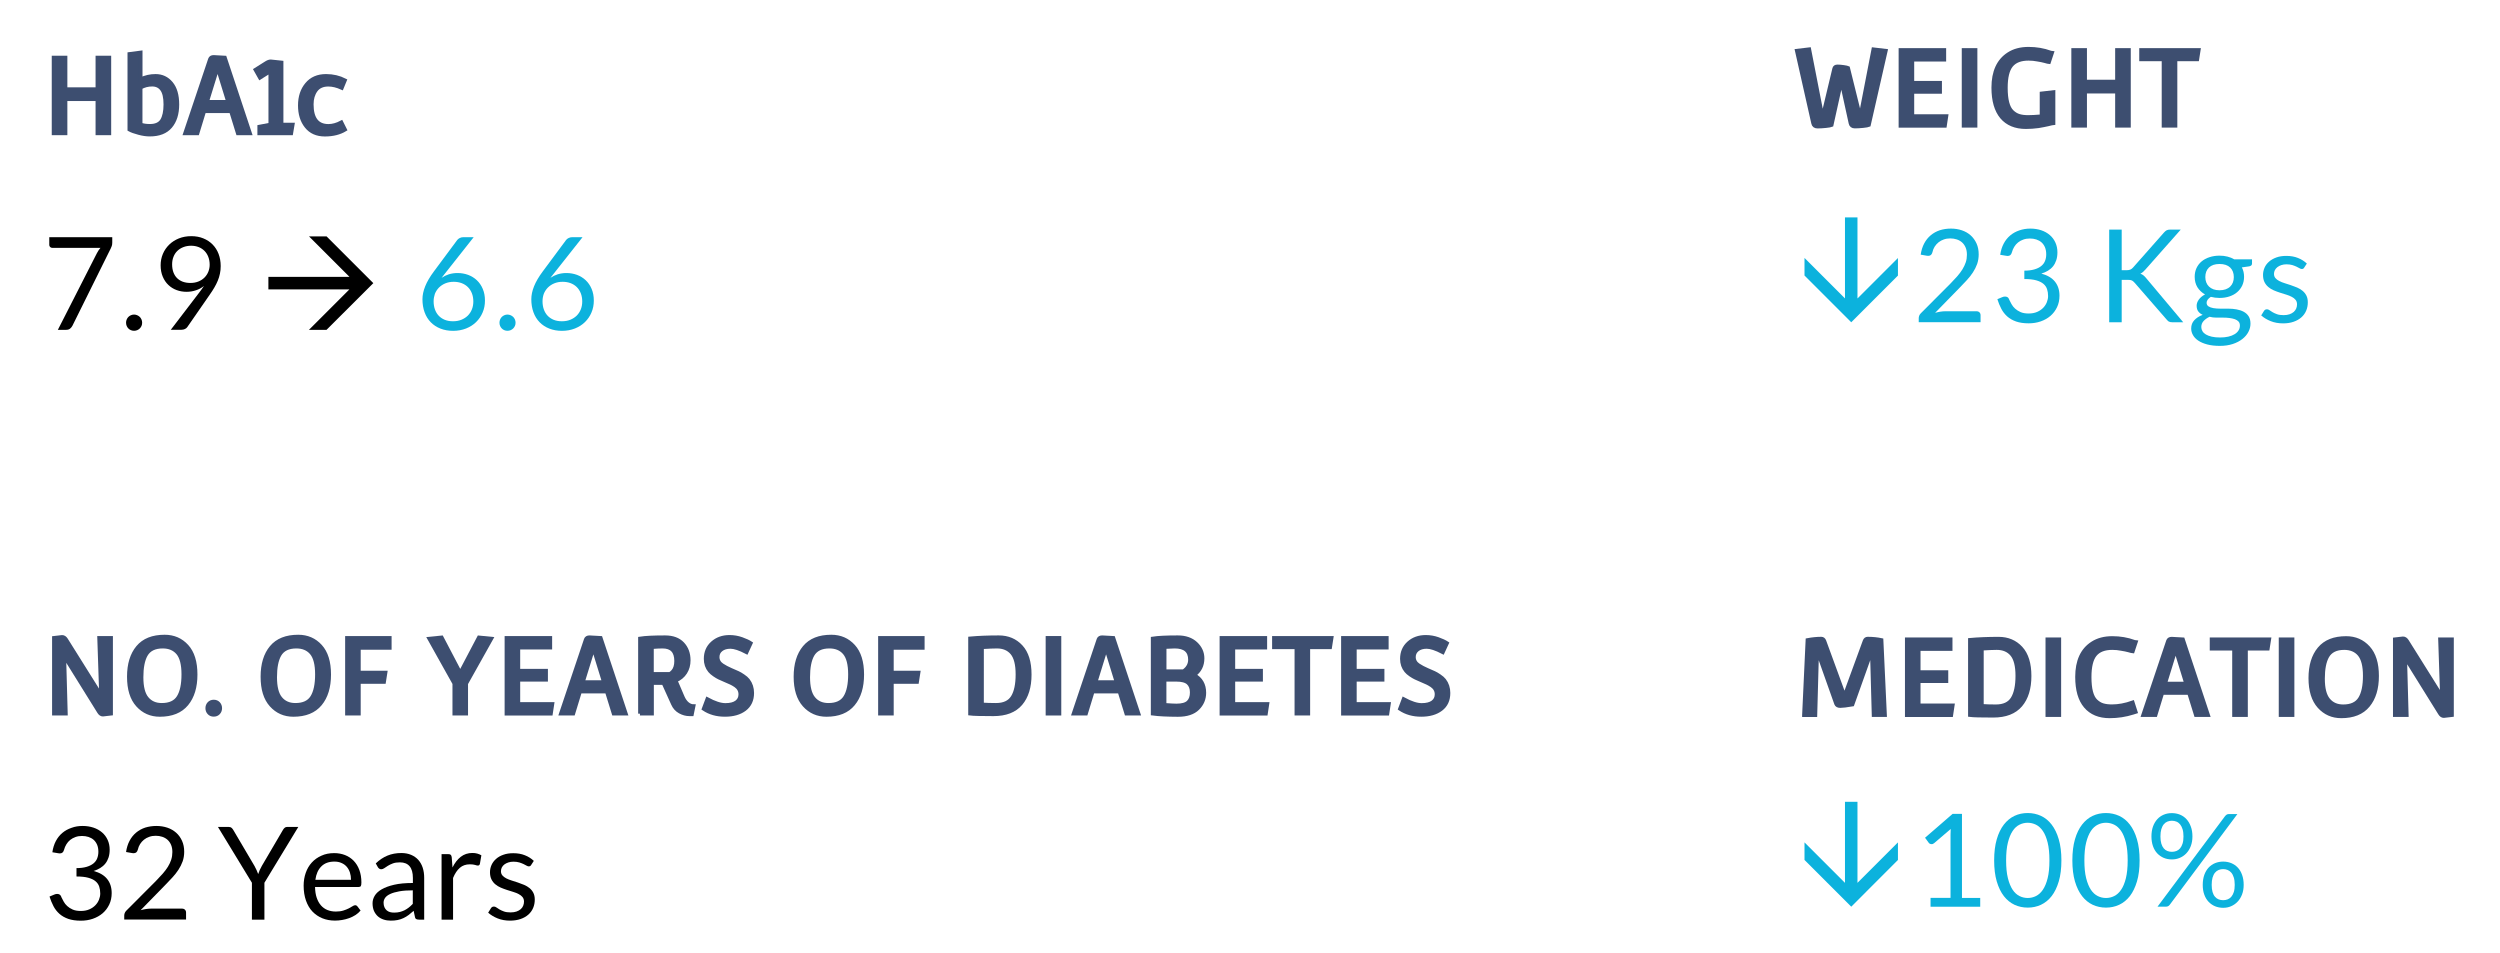<?xml version="1.0" encoding="utf-8"?>
<!-- Generator: Adobe Illustrator 26.2.1, SVG Export Plug-In . SVG Version: 6.00 Build 0)  -->
<svg version="1.1" id="Layer_1" xmlns="http://www.w3.org/2000/svg" xmlns:xlink="http://www.w3.org/1999/xlink" x="0px" y="0px"
	 viewBox="0 0 522 199" style="enable-background:new 0 0 522 199;" xml:space="preserve">
<style type="text/css">
	.st0{fill:#0CB2DD;}
	.st1{fill:#3D4E70;stroke:#3D4E70;stroke-width:0.75;stroke-miterlimit:10;}
</style>
<g>
	<path class="st1" d="M11.18,27.85V12.01h2.51v6.6h6.64v-6.6h2.51v15.84h-2.51v-7.13h-6.64v7.13H11.18z"/>
	<path class="st1" d="M27,27.06v-15.8l2.38-0.31v5.59c0.97-0.47,2-0.7,3.1-0.7c1.32,0,2.41,0.51,3.27,1.54
		c0.86,1.03,1.29,2.51,1.29,4.44s-0.48,3.47-1.44,4.6c-0.96,1.13-2.4,1.69-4.32,1.69c-0.72,0-1.49-0.11-2.32-0.34
		C28.11,27.55,27.46,27.31,27,27.06z M34.52,21.81c0-1.46-0.24-2.51-0.72-3.16s-1.15-0.97-2.03-0.97s-1.68,0.21-2.4,0.62v7.68
		c0.5,0.19,1.14,0.29,1.94,0.29c1.2,0,2.04-0.38,2.51-1.13C34.28,24.38,34.52,23.27,34.52,21.81z"/>
	<path class="st1" d="M38.63,27.85l5.21-15.51c0.12-0.31,0.37-0.46,0.77-0.46c0.16,0,0.95,0.04,2.35,0.13l5.26,15.84h-2.57
		l-1.43-4.62h-5.57l-1.41,4.62H38.63z M43.25,21.25h4.36l-2.2-7.13v0.13L43.25,21.25z"/>
	<path class="st1" d="M54.12,27.85v-1.41L56.43,26V14.89l-2.16,1.36l-0.95-1.69l2.16-1.36c0.4-0.26,0.74-0.4,1.03-0.4l2.29,0.24V26
		h2.33l-0.31,1.85H54.12z"/>
	<path class="st1" d="M67.84,28.12c-1.68,0-2.97-0.57-3.88-1.72c-0.91-1.14-1.36-2.61-1.36-4.39c0-1.78,0.48-3.26,1.45-4.42
		c0.97-1.17,2.31-1.75,4.03-1.75c1.44,0,2.76,0.31,3.96,0.92l-0.66,1.61c-1-0.45-1.94-0.68-2.82-0.68c-1.17,0-2.04,0.39-2.61,1.17
		c-0.56,0.78-0.85,1.75-0.85,2.93c0,2.99,1.16,4.49,3.48,4.49c0.87,0,1.77-0.25,2.71-0.75l0.77,1.54
		C70.92,27.76,69.52,28.12,67.84,28.12z"/>
	<path d="M23.44,49.52v1.08c0,0.31-0.03,0.56-0.1,0.76c-0.07,0.2-0.14,0.36-0.21,0.5l-8.01,16.16c-0.12,0.23-0.28,0.43-0.49,0.6
		s-0.49,0.25-0.84,0.25h-1.71l8.13-15.96c0.12-0.22,0.24-0.43,0.36-0.62s0.26-0.37,0.41-0.54h-10.1c-0.15,0-0.29-0.06-0.41-0.18
		c-0.12-0.12-0.18-0.26-0.18-0.41v-1.63H23.44z"/>
	<path d="M26.32,67.38c0-0.23,0.04-0.45,0.13-0.66c0.09-0.21,0.2-0.39,0.35-0.54c0.15-0.15,0.33-0.27,0.53-0.36
		c0.21-0.09,0.43-0.14,0.66-0.14s0.45,0.05,0.66,0.14s0.39,0.21,0.54,0.36c0.15,0.15,0.27,0.33,0.36,0.54
		c0.09,0.21,0.13,0.43,0.13,0.66c0,0.24-0.04,0.47-0.13,0.67c-0.09,0.2-0.21,0.38-0.36,0.53c-0.15,0.15-0.33,0.27-0.54,0.36
		s-0.43,0.13-0.66,0.13s-0.45-0.04-0.66-0.13c-0.21-0.09-0.38-0.2-0.53-0.36c-0.15-0.15-0.27-0.33-0.35-0.53
		C26.37,67.85,26.32,67.62,26.32,67.38z"/>
	<path d="M38.95,60.93c-0.73,0-1.42-0.12-2.07-0.36c-0.65-0.24-1.23-0.6-1.72-1.07c-0.5-0.47-0.89-1.05-1.18-1.74
		s-0.44-1.48-0.44-2.37c0-0.85,0.16-1.64,0.47-2.38c0.31-0.74,0.76-1.38,1.32-1.93s1.24-0.98,2.02-1.3
		c0.78-0.31,1.64-0.47,2.58-0.47c0.93,0,1.77,0.15,2.52,0.46c0.76,0.31,1.4,0.73,1.94,1.28c0.54,0.55,0.96,1.21,1.25,1.97
		c0.29,0.77,0.44,1.61,0.44,2.54c0,0.56-0.05,1.09-0.16,1.59c-0.1,0.5-0.25,0.99-0.45,1.46c-0.2,0.48-0.43,0.95-0.71,1.42
		c-0.27,0.47-0.59,0.96-0.94,1.46l-4.71,6.8c-0.12,0.17-0.28,0.31-0.5,0.41c-0.22,0.1-0.46,0.16-0.74,0.16h-2.21l5.89-7.71
		c0.2-0.26,0.38-0.51,0.55-0.74c0.17-0.23,0.33-0.47,0.49-0.7c-0.5,0.4-1.05,0.7-1.67,0.9C40.3,60.82,39.64,60.93,38.95,60.93z
		 M43.78,55.27c0-0.6-0.1-1.15-0.29-1.64c-0.19-0.49-0.46-0.91-0.8-1.25c-0.34-0.34-0.75-0.61-1.22-0.79
		c-0.47-0.18-0.99-0.28-1.56-0.28c-0.59,0-1.14,0.1-1.63,0.29c-0.49,0.19-0.91,0.46-1.26,0.8c-0.35,0.34-0.61,0.75-0.8,1.23
		s-0.28,1-0.28,1.57c0,0.61,0.09,1.16,0.26,1.64c0.18,0.48,0.43,0.89,0.76,1.22c0.33,0.33,0.73,0.58,1.2,0.76
		c0.47,0.17,1,0.26,1.59,0.26c0.65,0,1.22-0.11,1.72-0.32c0.5-0.21,0.92-0.49,1.26-0.84c0.34-0.35,0.6-0.76,0.78-1.21
		C43.69,56.24,43.78,55.77,43.78,55.27z"/>
	<path d="M68.18,68.87h-3.67l8.45-8.45H56.04v-2.61h16.93l-8.45-8.45h3.67l9.76,9.76L68.18,68.87z"/>
	<path class="st0" d="M95.54,57.01c0.77,0,1.51,0.13,2.2,0.38c0.69,0.26,1.3,0.63,1.82,1.12s0.94,1.09,1.24,1.81
		c0.31,0.72,0.46,1.53,0.46,2.45c0,0.89-0.16,1.72-0.49,2.48c-0.32,0.77-0.78,1.43-1.36,2s-1.28,1.01-2.1,1.34
		c-0.82,0.32-1.72,0.49-2.7,0.49c-0.97,0-1.85-0.16-2.64-0.47c-0.79-0.31-1.46-0.75-2.02-1.32c-0.56-0.57-0.99-1.26-1.29-2.08
		c-0.3-0.81-0.45-1.73-0.45-2.73c0-0.85,0.19-1.75,0.57-2.7s0.98-1.98,1.8-3.08l4.9-6.6c0.13-0.16,0.3-0.3,0.53-0.41
		c0.22-0.11,0.48-0.17,0.77-0.17h2.13l-6.71,8.49c0.46-0.31,0.97-0.56,1.53-0.74C94.29,57.1,94.89,57.01,95.54,57.01z M90.54,62.9
		c0,0.62,0.09,1.19,0.27,1.7c0.18,0.51,0.44,0.95,0.79,1.32c0.35,0.37,0.77,0.65,1.27,0.86c0.5,0.2,1.07,0.3,1.71,0.3
		c0.65,0,1.23-0.1,1.75-0.31s0.97-0.5,1.34-0.86c0.37-0.37,0.66-0.81,0.86-1.31c0.2-0.5,0.3-1.05,0.3-1.65c0-0.63-0.1-1.2-0.3-1.71
		c-0.2-0.51-0.48-0.94-0.84-1.3c-0.36-0.35-0.79-0.63-1.3-0.82s-1.06-0.28-1.66-0.28c-0.65,0-1.23,0.11-1.76,0.33
		c-0.52,0.22-0.96,0.52-1.33,0.89c-0.36,0.37-0.64,0.81-0.84,1.3C90.64,61.86,90.54,62.37,90.54,62.9z"/>
	<path class="st0" d="M104.29,67.38c0-0.23,0.04-0.45,0.13-0.66c0.09-0.21,0.2-0.39,0.35-0.54c0.15-0.15,0.33-0.27,0.53-0.36
		c0.21-0.09,0.43-0.14,0.66-0.14s0.45,0.05,0.66,0.14s0.39,0.21,0.54,0.36c0.15,0.15,0.27,0.33,0.36,0.54
		c0.09,0.21,0.13,0.43,0.13,0.66c0,0.24-0.04,0.47-0.13,0.67c-0.09,0.2-0.21,0.38-0.36,0.53c-0.15,0.15-0.33,0.27-0.54,0.36
		s-0.43,0.13-0.66,0.13s-0.45-0.04-0.66-0.13c-0.21-0.09-0.38-0.2-0.53-0.36c-0.15-0.15-0.27-0.33-0.35-0.53
		C104.33,67.85,104.29,67.62,104.29,67.38z"/>
	<path class="st0" d="M118.27,57.01c0.77,0,1.51,0.13,2.2,0.38c0.69,0.26,1.3,0.63,1.82,1.12s0.94,1.09,1.24,1.81
		c0.31,0.72,0.46,1.53,0.46,2.45c0,0.89-0.16,1.72-0.49,2.48c-0.32,0.77-0.78,1.43-1.36,2s-1.28,1.01-2.1,1.34
		c-0.82,0.32-1.72,0.49-2.7,0.49c-0.97,0-1.85-0.16-2.64-0.47c-0.79-0.31-1.46-0.75-2.02-1.32c-0.56-0.57-0.99-1.26-1.29-2.08
		c-0.3-0.81-0.45-1.73-0.45-2.73c0-0.85,0.19-1.75,0.57-2.7s0.98-1.98,1.8-3.08l4.9-6.6c0.13-0.16,0.3-0.3,0.53-0.41
		c0.22-0.11,0.48-0.17,0.77-0.17h2.13l-6.71,8.49c0.46-0.31,0.97-0.56,1.53-0.74C117.02,57.1,117.62,57.01,118.27,57.01z
		 M113.28,62.9c0,0.62,0.09,1.19,0.27,1.7c0.18,0.51,0.44,0.95,0.79,1.32c0.35,0.37,0.77,0.65,1.27,0.86c0.5,0.2,1.07,0.3,1.71,0.3
		c0.65,0,1.23-0.1,1.75-0.31s0.97-0.5,1.34-0.86c0.37-0.37,0.66-0.81,0.86-1.31c0.2-0.5,0.3-1.05,0.3-1.65c0-0.63-0.1-1.2-0.3-1.71
		c-0.2-0.51-0.48-0.94-0.84-1.3c-0.36-0.35-0.79-0.63-1.3-0.82s-1.06-0.28-1.66-0.28c-0.65,0-1.23,0.11-1.76,0.33
		c-0.52,0.22-0.96,0.52-1.33,0.89c-0.36,0.37-0.64,0.81-0.84,1.3C113.37,61.86,113.28,62.37,113.28,62.9z"/>
	<path class="st1" d="M378.57,25.72l-3.41-15.14l2.62-0.31l2.77,14.19l2.42-10.12c0.07-0.32,0.3-0.48,0.69-0.48s0.83,0.04,1.31,0.11
		c0.48,0.07,0.79,0.14,0.92,0.2l2.53,10.21l2.73-14.1l2.62,0.31l-3.54,15.53c-0.16,0.07-0.57,0.14-1.21,0.21
		c-0.65,0.07-1.22,0.1-1.73,0.1s-0.81-0.23-0.91-0.7l-1.91-8.73l-2.02,9.13c-0.16,0.07-0.57,0.14-1.22,0.21
		c-0.65,0.07-1.24,0.1-1.75,0.1S378.66,26.19,378.57,25.72z"/>
	<path class="st1" d="M396.81,26.27V10.43h9.17v2.05h-6.67v4.8h5.79v1.91h-5.79v5.04h7.11l-0.31,2.05H396.81z"/>
	<path class="st1" d="M409.99,26.27V10.43h2.51v15.84H409.99z"/>
	<path class="st1" d="M416.19,18.29c0-3.31,1.07-5.65,3.21-7.02c1.13-0.73,2.51-1.1,4.16-1.1c1.63,0,3.16,0.26,4.6,0.79
		c0.19,0.07,0.29,0.11,0.31,0.11l-0.64,1.94c-0.01,0-0.11-0.03-0.3-0.08c-0.18-0.05-0.37-0.1-0.55-0.15
		c-0.18-0.05-0.42-0.11-0.71-0.17c-0.29-0.06-0.57-0.11-0.84-0.15c-0.59-0.12-1.21-0.18-1.87-0.18c-1.64,0-2.84,0.46-3.6,1.39
		c-0.75,0.92-1.13,2.48-1.13,4.66c0,2.48,0.43,4.14,1.3,4.97c0.44,0.43,0.92,0.72,1.45,0.88c0.53,0.16,1.15,0.24,1.87,0.24
		s1.66-0.05,2.82-0.15V19.5l2.51-0.29v6.49c-0.01,0-0.15,0.03-0.42,0.1c-0.26,0.07-0.51,0.12-0.73,0.18
		c-0.22,0.05-0.52,0.11-0.91,0.19s-0.76,0.14-1.11,0.2c-0.88,0.12-1.75,0.18-2.6,0.18c-2.19,0-3.87-0.7-5.05-2.09
		C416.78,23.05,416.19,21,416.19,18.29z"/>
	<path class="st1" d="M432.87,26.27V10.43h2.51v6.6h6.64v-6.6h2.51v15.84h-2.51v-7.13h-6.64v7.13H432.87z"/>
	<path class="st1" d="M451.74,26.27V12.41h-4.69v-1.98h12.06l-0.31,1.98h-4.55v13.86H451.74z"/>
	<path class="st0" d="M386.54,67.29l-9.76-9.76v-3.67l8.45,8.45V45.39h2.61v16.93l8.45-8.45v3.67L386.54,67.29z"/>
	<path class="st0" d="M407.35,47.73c0.82,0,1.58,0.12,2.29,0.36c0.71,0.24,1.33,0.6,1.84,1.06s0.92,1.03,1.22,1.69
		s0.45,1.42,0.45,2.27c0,0.72-0.11,1.39-0.32,2c-0.22,0.61-0.51,1.2-0.88,1.76s-0.79,1.11-1.28,1.63s-0.99,1.06-1.53,1.61
		l-5.09,5.21c0.36-0.1,0.72-0.18,1.09-0.24c0.37-0.06,0.72-0.09,1.07-0.09h6.48c0.26,0,0.47,0.08,0.62,0.23
		c0.15,0.15,0.23,0.35,0.23,0.59v1.46h-12.91v-0.82c0-0.17,0.03-0.35,0.1-0.53c0.07-0.18,0.18-0.35,0.33-0.5l6.2-6.22
		c0.51-0.52,0.98-1.02,1.4-1.5s0.79-0.97,1.09-1.45c0.3-0.49,0.53-0.98,0.7-1.48s0.24-1.03,0.24-1.6s-0.09-1.06-0.27-1.49
		s-0.43-0.78-0.74-1.06c-0.32-0.28-0.68-0.49-1.11-0.63s-0.88-0.21-1.36-0.21s-0.94,0.07-1.35,0.22c-0.41,0.14-0.78,0.34-1.1,0.6
		s-0.59,0.56-0.81,0.91c-0.22,0.35-0.38,0.74-0.46,1.16c-0.07,0.26-0.18,0.45-0.32,0.57c-0.14,0.12-0.33,0.18-0.57,0.18
		c-0.04,0-0.09,0-0.14-0.01s-0.11-0.01-0.17-0.02l-1.25-0.22c0.13-0.88,0.37-1.66,0.73-2.34s0.82-1.25,1.37-1.71s1.19-0.81,1.9-1.05
		C405.75,47.85,406.52,47.73,407.35,47.73z"/>
	<path class="st0" d="M423.94,47.73c0.82,0,1.58,0.12,2.27,0.35c0.69,0.23,1.29,0.57,1.79,1s0.89,0.95,1.17,1.57
		c0.28,0.61,0.42,1.29,0.42,2.04c0,0.61-0.08,1.16-0.24,1.64c-0.16,0.48-0.38,0.9-0.67,1.27c-0.29,0.36-0.65,0.67-1.06,0.92
		s-0.88,0.45-1.39,0.61c1.26,0.33,2.21,0.89,2.84,1.67c0.63,0.78,0.95,1.76,0.95,2.94c0,0.89-0.17,1.69-0.51,2.4
		c-0.34,0.71-0.8,1.32-1.38,1.82s-1.27,0.88-2.04,1.15c-0.78,0.27-1.61,0.4-2.5,0.4c-1.03,0-1.9-0.13-2.63-0.38
		c-0.73-0.26-1.35-0.61-1.85-1.06c-0.5-0.45-0.92-0.98-1.24-1.6c-0.32-0.62-0.6-1.28-0.82-2l1.03-0.43
		c0.19-0.08,0.38-0.12,0.57-0.12c0.18,0,0.34,0.04,0.48,0.11c0.14,0.08,0.25,0.2,0.32,0.36c0.02,0.04,0.04,0.07,0.05,0.11
		s0.04,0.08,0.05,0.13c0.13,0.26,0.28,0.56,0.46,0.88c0.18,0.33,0.42,0.64,0.73,0.92s0.69,0.53,1.14,0.73
		c0.45,0.2,1.02,0.3,1.69,0.3s1.27-0.11,1.78-0.33c0.51-0.22,0.93-0.51,1.27-0.86c0.34-0.35,0.59-0.74,0.76-1.17
		c0.17-0.43,0.26-0.86,0.26-1.28c0-0.52-0.07-1-0.21-1.43s-0.39-0.81-0.76-1.12c-0.37-0.31-0.87-0.56-1.51-0.74
		s-1.47-0.27-2.48-0.27v-1.75c0.82,0,1.52-0.09,2.1-0.26c0.58-0.17,1.06-0.4,1.42-0.7c0.37-0.3,0.64-0.65,0.8-1.07
		c0.17-0.41,0.25-0.87,0.25-1.38c0-0.56-0.09-1.04-0.26-1.46c-0.17-0.41-0.42-0.76-0.72-1.03c-0.31-0.27-0.67-0.47-1.09-0.61
		c-0.42-0.14-0.87-0.2-1.36-0.2c-0.49,0-0.94,0.07-1.35,0.22c-0.41,0.14-0.78,0.34-1.1,0.6c-0.32,0.26-0.59,0.56-0.8,0.92
		c-0.22,0.35-0.38,0.74-0.49,1.15c-0.07,0.26-0.18,0.45-0.32,0.57c-0.14,0.12-0.33,0.18-0.55,0.18c-0.04,0-0.09,0-0.14-0.01
		c-0.05,0-0.11-0.01-0.17-0.02l-1.26-0.21c0.13-0.88,0.37-1.66,0.73-2.34c0.36-0.68,0.82-1.25,1.37-1.71s1.19-0.81,1.9-1.05
		S423.11,47.73,423.94,47.73z"/>
	<path class="st0" d="M443.02,56.42H444c0.34,0,0.61-0.04,0.82-0.13c0.2-0.09,0.39-0.23,0.57-0.44l6.44-7.29
		c0.2-0.22,0.39-0.38,0.57-0.48c0.18-0.09,0.42-0.14,0.71-0.14h2.23l-7.37,8.33c-0.19,0.21-0.37,0.38-0.53,0.53
		c-0.17,0.14-0.34,0.26-0.53,0.35c0.25,0.08,0.47,0.2,0.66,0.36c0.19,0.16,0.39,0.36,0.59,0.61l7.7,9.17h-2.27
		c-0.17,0-0.32-0.01-0.43-0.04c-0.12-0.03-0.22-0.06-0.3-0.11c-0.09-0.04-0.17-0.1-0.24-0.18c-0.07-0.07-0.14-0.15-0.22-0.23
		l-6.68-7.68c-0.1-0.11-0.19-0.2-0.28-0.28c-0.08-0.08-0.18-0.14-0.3-0.2s-0.24-0.09-0.39-0.11s-0.33-0.03-0.55-0.03h-1.19v8.86
		h-2.61V47.94h2.61V56.42z"/>
	<path class="st0" d="M463.43,53.38c0.59,0,1.15,0.06,1.67,0.2c0.52,0.13,0.99,0.32,1.41,0.57h3.71v0.89c0,0.3-0.19,0.49-0.57,0.57
		l-1.55,0.22c0.31,0.58,0.46,1.24,0.46,1.96c0,0.67-0.13,1.27-0.38,1.82c-0.26,0.54-0.61,1.01-1.07,1.4
		c-0.45,0.39-0.99,0.68-1.62,0.89c-0.62,0.21-1.31,0.31-2.06,0.31c-0.64,0-1.24-0.08-1.81-0.23c-0.29,0.19-0.51,0.39-0.66,0.6
		s-0.22,0.42-0.22,0.63c0,0.33,0.13,0.59,0.39,0.76c0.26,0.17,0.61,0.3,1.04,0.37c0.43,0.07,0.92,0.11,1.47,0.11
		c0.55,0,1.11,0,1.68,0c0.57,0,1.13,0.05,1.68,0.15c0.55,0.1,1.04,0.26,1.47,0.49c0.43,0.23,0.78,0.54,1.04,0.94
		s0.39,0.92,0.39,1.56c0,0.59-0.15,1.17-0.44,1.72c-0.29,0.56-0.71,1.05-1.26,1.48c-0.55,0.43-1.22,0.78-2.01,1.04
		c-0.79,0.26-1.69,0.39-2.69,0.39s-1.87-0.1-2.63-0.3c-0.75-0.2-1.37-0.46-1.87-0.8c-0.5-0.33-0.87-0.72-1.11-1.16
		c-0.25-0.44-0.37-0.89-0.37-1.37c0-0.68,0.21-1.25,0.64-1.72c0.43-0.47,1.01-0.85,1.76-1.13c-0.39-0.18-0.7-0.42-0.92-0.72
		c-0.23-0.3-0.34-0.7-0.34-1.21c0-0.2,0.04-0.4,0.11-0.61s0.18-0.42,0.33-0.63c0.15-0.21,0.33-0.4,0.55-0.59
		c0.22-0.19,0.47-0.35,0.76-0.5c-0.67-0.38-1.2-0.88-1.59-1.5c-0.38-0.63-0.57-1.36-0.57-2.19c0-0.67,0.13-1.27,0.38-1.82
		c0.26-0.54,0.61-1.01,1.07-1.39c0.46-0.38,1.01-0.68,1.64-0.88C461.98,53.49,462.67,53.38,463.43,53.38z M467.69,67.98
		c0-0.35-0.09-0.63-0.28-0.84c-0.19-0.21-0.45-0.37-0.77-0.49c-0.32-0.11-0.7-0.2-1.12-0.25c-0.42-0.06-0.87-0.08-1.34-0.08
		c-0.47,0-0.94,0-1.43,0s-0.95-0.06-1.39-0.18c-0.51,0.24-0.93,0.54-1.25,0.89c-0.32,0.35-0.48,0.77-0.48,1.26
		c0,0.31,0.08,0.59,0.24,0.86c0.16,0.27,0.4,0.5,0.72,0.69s0.73,0.35,1.22,0.46c0.49,0.11,1.07,0.17,1.74,0.17
		c0.65,0,1.23-0.06,1.74-0.18c0.51-0.12,0.95-0.29,1.3-0.51c0.36-0.22,0.63-0.48,0.82-0.79C467.6,68.69,467.69,68.35,467.69,67.98z
		 M463.43,60.61c0.49,0,0.92-0.07,1.29-0.2c0.37-0.14,0.69-0.32,0.94-0.57c0.25-0.24,0.44-0.53,0.57-0.87s0.19-0.71,0.19-1.11
		c0-0.84-0.25-1.5-0.76-2c-0.51-0.49-1.25-0.74-2.22-0.74c-0.96,0-1.7,0.25-2.21,0.74c-0.51,0.5-0.76,1.16-0.76,2
		c0,0.4,0.07,0.78,0.2,1.11c0.13,0.34,0.32,0.63,0.57,0.87c0.25,0.24,0.56,0.43,0.93,0.57C462.53,60.54,462.95,60.61,463.43,60.61z"
		/>
	<path class="st0" d="M481.12,55.87c-0.11,0.2-0.27,0.3-0.5,0.3c-0.14,0-0.29-0.05-0.46-0.15s-0.38-0.21-0.63-0.33
		c-0.25-0.12-0.54-0.23-0.88-0.34c-0.34-0.1-0.75-0.16-1.21-0.16c-0.4,0-0.77,0.05-1.09,0.16c-0.32,0.1-0.6,0.25-0.83,0.43
		c-0.23,0.18-0.4,0.39-0.53,0.63c-0.12,0.24-0.18,0.5-0.18,0.78c0,0.35,0.1,0.64,0.3,0.88c0.2,0.23,0.47,0.44,0.8,0.61
		s0.71,0.32,1.13,0.45c0.42,0.13,0.86,0.27,1.3,0.42c0.45,0.15,0.88,0.31,1.3,0.49c0.42,0.18,0.8,0.41,1.13,0.68
		c0.33,0.27,0.6,0.6,0.8,0.99c0.2,0.39,0.3,0.86,0.3,1.41c0,0.63-0.11,1.21-0.34,1.75c-0.23,0.54-0.56,1-1,1.39
		c-0.44,0.39-0.98,0.7-1.62,0.92c-0.64,0.23-1.38,0.34-2.21,0.34c-0.95,0-1.82-0.16-2.59-0.47c-0.77-0.31-1.43-0.71-1.97-1.19
		l0.57-0.92c0.07-0.12,0.16-0.21,0.26-0.27c0.1-0.06,0.23-0.09,0.39-0.09s0.33,0.06,0.51,0.19c0.18,0.13,0.4,0.27,0.65,0.42
		c0.26,0.15,0.57,0.29,0.93,0.42c0.36,0.13,0.82,0.19,1.37,0.19c0.47,0,0.88-0.06,1.23-0.18s0.64-0.29,0.88-0.49
		c0.23-0.21,0.41-0.45,0.52-0.72c0.11-0.27,0.17-0.56,0.17-0.86c0-0.38-0.1-0.69-0.3-0.94c-0.2-0.25-0.47-0.46-0.8-0.63
		c-0.33-0.18-0.71-0.33-1.14-0.46c-0.43-0.13-0.86-0.27-1.31-0.41s-0.88-0.31-1.31-0.49s-0.81-0.42-1.14-0.7s-0.6-0.62-0.8-1.03
		c-0.2-0.41-0.3-0.91-0.3-1.49c0-0.52,0.11-1.02,0.32-1.51s0.53-0.9,0.95-1.27c0.41-0.36,0.92-0.65,1.53-0.87
		c0.6-0.22,1.29-0.32,2.07-0.32c0.9,0,1.71,0.14,2.42,0.43c0.72,0.28,1.33,0.67,1.86,1.17L481.12,55.87z"/>
	<path class="st1" d="M376.66,149.32l0.73-15.69c1-0.19,1.97-0.29,2.9-0.29c0.29,0,0.51,0.16,0.64,0.48l4.2,11.48l4.2-11.48
		c0.13-0.32,0.34-0.48,0.64-0.48c1.06,0,2.02,0.1,2.9,0.29l0.73,15.69h-2.4l-0.37-13.49l-4.03,11.29c-1.23,0.21-2.08,0.31-2.55,0.31
		c-0.47,0-0.76-0.16-0.88-0.48l-3.94-11.11l-0.37,13.49H376.66z"/>
	<path class="st1" d="M398.13,149.32v-15.84h9.17v2.05h-6.67v4.8h5.79v1.91h-5.79v5.04h7.11l-0.31,2.05H398.13z"/>
	<path class="st1" d="M411.31,149.32v-15.73c1.77-0.16,3.78-0.24,6.01-0.24c1.89,0,3.44,0.65,4.65,1.96s1.81,3.25,1.81,5.84
		s-0.62,4.62-1.87,6.09c-1.25,1.47-3.15,2.21-5.72,2.21S412,149.41,411.31,149.32z M413.82,147.38c0.88,0.06,1.85,0.09,2.9,0.09
		c1.66,0,2.82-0.54,3.49-1.62c0.67-1.08,1-2.66,1-4.74c0-2.08-0.38-3.57-1.13-4.46c-0.75-0.89-1.81-1.33-3.16-1.33
		c-0.6,0-1.64,0.04-3.1,0.13V147.38z"/>
	<path class="st1" d="M427.48,149.32v-15.84h2.51v15.84H427.48z"/>
	<path class="st1" d="M433.68,141.33c0-3.31,1.07-5.65,3.21-7.02c1.13-0.73,2.51-1.1,4.16-1.1c1.63,0,3.16,0.26,4.6,0.79
		c0.19,0.07,0.29,0.11,0.31,0.11l-0.64,1.94c-0.01,0-0.11-0.03-0.3-0.08c-0.18-0.05-0.37-0.1-0.55-0.15
		c-0.18-0.05-0.42-0.11-0.71-0.17c-0.29-0.06-0.57-0.11-0.84-0.15c-0.59-0.12-1.21-0.18-1.87-0.18c-1.64,0-2.84,0.46-3.6,1.39
		c-0.75,0.92-1.13,2.48-1.13,4.66c0,2.48,0.43,4.14,1.3,4.97c0.44,0.42,0.92,0.72,1.45,0.88s1.17,0.24,1.91,0.24
		c1.36,0,2.81-0.27,4.33-0.81l0.64,2l-0.57,0.18c-1.58,0.5-3.21,0.75-4.88,0.75c-2.19,0-3.87-0.7-5.05-2.09
		C434.27,146.1,433.68,144.05,433.68,141.33z"/>
	<path class="st1" d="M447.47,149.32l5.21-15.51c0.12-0.31,0.37-0.46,0.77-0.46c0.16,0,0.95,0.04,2.35,0.13l5.26,15.84h-2.57
		l-1.43-4.62h-5.57l-1.41,4.62H447.47z M452.09,142.72h4.36l-2.2-7.13v0.13L452.09,142.72z"/>
	<path class="st1" d="M466.46,149.32v-13.86h-4.69v-1.98h12.06l-0.31,1.98h-4.55v13.86H466.46z"/>
	<path class="st1" d="M476.18,149.32v-15.84h2.51v15.84H476.18z"/>
	<path class="st1" d="M488.86,149.58c-1.86,0-3.41-0.68-4.63-2.04c-1.22-1.36-1.84-3.34-1.84-5.94s0.62-4.65,1.87-6.15
		c1.25-1.5,3.12-2.24,5.61-2.24c1.88,0,3.42,0.67,4.64,2.01c1.22,1.34,1.83,3.31,1.83,5.92s-0.62,4.66-1.87,6.17
		C493.22,148.83,491.35,149.58,488.86,149.58z M489.27,147.47c1.66,0,2.82-0.54,3.49-1.62c0.67-1.08,1-2.66,1-4.74
		c0-2.08-0.38-3.57-1.13-4.46c-0.75-0.89-1.81-1.33-3.16-1.33c-1.69,0-2.86,0.58-3.52,1.74c-0.6,1.07-0.9,2.62-0.9,4.65
		s0.37,3.5,1.12,4.4C486.92,147.02,487.95,147.47,489.27,147.47z"/>
	<path class="st1" d="M511.98,149.32l-1.72,0.2c-0.31,0-0.58-0.18-0.81-0.55l-7.24-11.64l0.33,11.99h-2.51v-15.84l1.72-0.2
		c0.32,0,0.6,0.18,0.84,0.55l7.28,11.62l-0.4-11.97h2.51V149.32z"/>
	<path class="st0" d="M386.54,189.32l-9.76-9.76v-3.67l8.45,8.45v-16.93h2.61v16.93l8.45-8.45v3.67L386.54,189.32z"/>
	<path class="st0" d="M403.11,187.48h4.16v-13.19c0-0.4,0.01-0.8,0.04-1.2l-3.46,2.96c-0.09,0.07-0.18,0.12-0.27,0.16
		s-0.17,0.05-0.26,0.05c-0.14,0-0.26-0.03-0.37-0.09c-0.11-0.06-0.19-0.13-0.24-0.21l-0.76-1.04l5.75-4.98h1.96v17.55h3.81v1.84
		h-10.37V187.48z"/>
	<path class="st0" d="M430.42,179.65c0,1.69-0.18,3.16-0.55,4.39c-0.37,1.24-0.86,2.26-1.49,3.07c-0.63,0.81-1.38,1.41-2.23,1.81
		c-0.86,0.4-1.78,0.59-2.76,0.59c-0.99,0-1.91-0.2-2.76-0.59c-0.85-0.4-1.59-1-2.22-1.81c-0.63-0.81-1.12-1.83-1.49-3.07
		c-0.36-1.24-0.54-2.7-0.54-4.39s0.18-3.16,0.54-4.4c0.36-1.24,0.86-2.27,1.49-3.08s1.37-1.42,2.22-1.82
		c0.85-0.4,1.77-0.59,2.76-0.59c0.98,0,1.9,0.2,2.76,0.59c0.86,0.4,1.6,1,2.23,1.82s1.13,1.84,1.49,3.08
		C430.24,176.5,430.42,177.96,430.42,179.65z M427.92,179.65c0-1.48-0.12-2.72-0.37-3.72c-0.25-1-0.58-1.81-1-2.42
		c-0.42-0.61-0.9-1.05-1.45-1.32c-0.55-0.26-1.12-0.4-1.71-0.4s-1.17,0.13-1.71,0.4c-0.55,0.27-1.03,0.7-1.44,1.32
		s-0.74,1.42-0.99,2.42c-0.25,1-0.37,2.24-0.37,3.72c0,1.48,0.12,2.71,0.37,3.71c0.25,1,0.58,1.8,0.99,2.42s0.9,1.05,1.44,1.32
		s1.12,0.4,1.71,0.4s1.17-0.13,1.71-0.4c0.55-0.27,1.03-0.7,1.45-1.32c0.42-0.61,0.75-1.42,1-2.42
		C427.8,182.37,427.92,181.13,427.92,179.65z"/>
	<path class="st0" d="M446.75,179.65c0,1.69-0.18,3.16-0.55,4.39c-0.37,1.24-0.86,2.26-1.49,3.07c-0.63,0.81-1.38,1.41-2.23,1.81
		c-0.86,0.4-1.78,0.59-2.76,0.59c-0.99,0-1.91-0.2-2.76-0.59c-0.85-0.4-1.59-1-2.22-1.81c-0.63-0.81-1.12-1.83-1.49-3.07
		c-0.36-1.24-0.54-2.7-0.54-4.39s0.18-3.16,0.54-4.4c0.36-1.24,0.86-2.27,1.49-3.08s1.37-1.42,2.22-1.82
		c0.85-0.4,1.77-0.59,2.76-0.59c0.98,0,1.9,0.2,2.76,0.59c0.86,0.4,1.6,1,2.23,1.82s1.13,1.84,1.49,3.08
		C446.57,176.5,446.75,177.96,446.75,179.65z M444.26,179.65c0-1.48-0.12-2.72-0.37-3.72c-0.25-1-0.58-1.81-1-2.42
		c-0.42-0.61-0.9-1.05-1.45-1.32c-0.55-0.26-1.12-0.4-1.71-0.4s-1.17,0.13-1.71,0.4c-0.55,0.27-1.03,0.7-1.44,1.32
		s-0.74,1.42-0.99,2.42c-0.25,1-0.37,2.24-0.37,3.72c0,1.48,0.12,2.71,0.37,3.71c0.25,1,0.58,1.8,0.99,2.42s0.9,1.05,1.44,1.32
		s1.12,0.4,1.71,0.4s1.17-0.13,1.71-0.4c0.55-0.27,1.03-0.7,1.45-1.32c0.42-0.61,0.75-1.42,1-2.42
		C444.13,182.37,444.26,181.13,444.26,179.65z"/>
	<path class="st0" d="M457.78,174.65c0,0.76-0.12,1.43-0.35,2.03s-0.55,1.1-0.94,1.51c-0.39,0.41-0.85,0.72-1.37,0.94
		c-0.52,0.22-1.07,0.32-1.63,0.32c-0.61,0-1.18-0.11-1.69-0.32c-0.52-0.22-0.97-0.53-1.36-0.94c-0.39-0.41-0.69-0.91-0.9-1.51
		s-0.32-1.28-0.32-2.03c0-0.77,0.11-1.46,0.32-2.07c0.22-0.6,0.52-1.11,0.9-1.53s0.84-0.73,1.36-0.95c0.52-0.22,1.08-0.32,1.69-0.32
		c0.6,0,1.17,0.11,1.69,0.32c0.53,0.22,0.98,0.53,1.36,0.95c0.38,0.41,0.68,0.92,0.9,1.53
		C457.67,173.18,457.78,173.87,457.78,174.65z M464.55,170.46c0.12-0.15,0.24-0.27,0.37-0.36c0.13-0.09,0.3-0.13,0.52-0.13h1.73
		l-14.13,18.95c-0.09,0.12-0.2,0.21-0.32,0.28c-0.13,0.07-0.27,0.11-0.45,0.11h-1.78L464.55,170.46z M455.91,174.65
		c0-0.59-0.06-1.1-0.19-1.51s-0.3-0.75-0.52-1.02c-0.22-0.26-0.48-0.46-0.77-0.57c-0.29-0.12-0.61-0.18-0.94-0.18
		c-0.33,0-0.65,0.06-0.94,0.18c-0.29,0.12-0.55,0.31-0.76,0.57c-0.22,0.27-0.38,0.61-0.51,1.02c-0.12,0.41-0.18,0.92-0.18,1.51
		c0,0.58,0.06,1.08,0.18,1.49c0.12,0.41,0.29,0.74,0.51,1c0.22,0.26,0.47,0.44,0.76,0.55c0.29,0.11,0.6,0.17,0.94,0.17
		c0.33,0,0.65-0.06,0.94-0.17c0.29-0.11,0.55-0.3,0.77-0.55c0.22-0.26,0.39-0.59,0.52-1S455.91,175.23,455.91,174.65z
		 M468.48,184.76c0,0.76-0.12,1.43-0.35,2.03c-0.23,0.59-0.55,1.1-0.94,1.5c-0.39,0.41-0.85,0.72-1.36,0.94s-1.06,0.32-1.63,0.32
		c-0.61,0-1.18-0.11-1.69-0.32s-0.97-0.53-1.36-0.94c-0.39-0.41-0.69-0.91-0.9-1.5c-0.22-0.59-0.32-1.27-0.32-2.03
		c0-0.77,0.11-1.46,0.32-2.07c0.22-0.61,0.52-1.12,0.9-1.53c0.39-0.41,0.84-0.73,1.36-0.94s1.08-0.32,1.69-0.32
		c0.6,0,1.17,0.11,1.69,0.32c0.52,0.22,0.98,0.53,1.36,0.94c0.39,0.41,0.69,0.92,0.9,1.53
		C468.37,183.29,468.48,183.98,468.48,184.76z M466.61,184.76c0-0.59-0.06-1.1-0.19-1.52c-0.13-0.42-0.3-0.76-0.52-1.02
		c-0.22-0.26-0.48-0.45-0.77-0.57c-0.29-0.12-0.61-0.18-0.94-0.18s-0.65,0.06-0.94,0.18c-0.29,0.12-0.55,0.31-0.76,0.57
		c-0.22,0.26-0.38,0.6-0.51,1.02c-0.12,0.42-0.18,0.92-0.18,1.52c0,0.59,0.06,1.08,0.18,1.49c0.12,0.41,0.29,0.74,0.51,0.99
		c0.22,0.26,0.47,0.44,0.76,0.55c0.29,0.11,0.61,0.17,0.94,0.17s0.65-0.06,0.94-0.17c0.29-0.11,0.55-0.3,0.77-0.55
		c0.22-0.26,0.39-0.59,0.52-0.99S466.61,185.34,466.61,184.76z"/>
</g>
<g>
	<g>
		<path class="st1" d="M23.2,149.02l-1.72,0.2c-0.31,0-0.58-0.18-0.81-0.55l-7.24-11.64l0.33,11.99h-2.51v-15.84l1.72-0.2
			c0.32,0,0.6,0.18,0.84,0.55l7.28,11.62l-0.4-11.97h2.51V149.02z"/>
		<path class="st1" d="M33.37,149.28c-1.86,0-3.41-0.68-4.63-2.04c-1.23-1.36-1.84-3.34-1.84-5.94s0.62-4.65,1.87-6.15
			s3.12-2.24,5.61-2.24c1.88,0,3.42,0.67,4.64,2.01s1.83,3.31,1.83,5.92s-0.62,4.66-1.87,6.17S35.86,149.28,33.37,149.28z
			 M33.78,147.17c1.66,0,2.82-0.54,3.49-1.62s1-2.66,1-4.74c0-2.08-0.38-3.57-1.13-4.46c-0.76-0.89-1.81-1.33-3.16-1.33
			c-1.69,0-2.86,0.58-3.52,1.74c-0.6,1.07-0.9,2.62-0.9,4.65s0.37,3.5,1.12,4.4C31.43,146.72,32.46,147.17,33.78,147.17z"/>
		<path class="st1" d="M43.64,148.85c-0.25-0.27-0.37-0.6-0.37-0.98c0-0.38,0.12-0.71,0.37-0.98c0.25-0.27,0.58-0.41,0.99-0.41
			s0.74,0.14,0.99,0.41c0.25,0.27,0.37,0.6,0.37,0.98c0,0.38-0.12,0.71-0.37,0.98c-0.25,0.27-0.58,0.41-0.99,0.41
			S43.89,149.13,43.64,148.85z"/>
		<path class="st1" d="M61.26,149.28c-1.86,0-3.41-0.68-4.63-2.04c-1.23-1.36-1.84-3.34-1.84-5.94s0.62-4.65,1.87-6.15
			s3.12-2.24,5.61-2.24c1.88,0,3.42,0.67,4.64,2.01s1.83,3.31,1.83,5.92s-0.62,4.66-1.87,6.17S63.75,149.28,61.26,149.28z
			 M61.68,147.17c1.66,0,2.82-0.54,3.49-1.62s1-2.66,1-4.74c0-2.08-0.38-3.57-1.13-4.46c-0.76-0.89-1.81-1.33-3.16-1.33
			c-1.69,0-2.86,0.58-3.52,1.74c-0.6,1.07-0.9,2.62-0.9,4.65s0.37,3.5,1.12,4.4C59.33,146.72,60.36,147.17,61.68,147.17z"/>
		<path class="st1" d="M72.44,149.02v-15.84h8.95v2.11h-6.45v5.13h5.57l-0.31,1.98h-5.26v6.62H72.44z"/>
		<path class="st1" d="M94.85,149.02v-6.31l-5.24-9.37l2.62-0.26l3.87,7.39l3.89-7.39l2.62,0.26l-5.26,9.39v6.29H94.85z"/>
		<path class="st1" d="M105.74,149.02v-15.84h9.17v2.05h-6.67v4.8h5.79v1.91h-5.79v5.04h7.11l-0.31,2.05H105.74z"/>
		<path class="st1" d="M117.1,149.02l5.21-15.51c0.12-0.31,0.37-0.46,0.77-0.46c0.16,0,0.95,0.04,2.35,0.13l5.26,15.84h-2.57
			l-1.43-4.62h-5.57l-1.41,4.62H117.1z M121.72,142.42h4.36l-2.2-7.13v0.13L121.72,142.42z"/>
		<path class="st1" d="M133.62,149.02v-15.71c1.14-0.18,2.9-0.26,5.26-0.26c1.58,0,2.8,0.45,3.65,1.35c0.85,0.9,1.28,2.06,1.28,3.46
			c0,0.97-0.23,1.82-0.7,2.56s-1.14,1.3-2.02,1.68l1.47,3.43c0.26,0.6,0.59,1.07,0.99,1.4s0.82,0.5,1.28,0.5l-0.35,1.72h-0.53
			c-0.67,0-1.34-0.18-1.99-0.54c-0.65-0.36-1.14-0.9-1.46-1.62l-1.98-4.38c-0.12,0.01-0.31,0.02-0.57,0.02h-1.8v6.38H133.62z
			 M136.13,140.7h3.7c0.21-0.07,0.43-0.25,0.68-0.53c0.44-0.5,0.66-1.22,0.66-2.16c0-1.99-0.94-2.99-2.82-2.99
			c-0.65,0-1.39,0.04-2.22,0.11V140.7z"/>
		<path class="st1" d="M146.91,148.01l0.77-2.05c1.51,0.82,2.77,1.23,3.79,1.23c1.01,0,1.78-0.2,2.31-0.59
			c0.53-0.4,0.79-0.94,0.79-1.63c0-0.76-0.34-1.37-1.01-1.83c-0.38-0.25-0.7-0.43-0.96-0.55c-0.26-0.12-0.65-0.29-1.19-0.52
			c-0.54-0.23-0.95-0.41-1.24-0.55c-0.29-0.14-0.64-0.34-1.04-0.62c-0.4-0.27-0.71-0.55-0.94-0.82c-0.57-0.69-0.86-1.53-0.86-2.51
			c0-1.36,0.47-2.47,1.42-3.32c0.95-0.85,2.14-1.28,3.58-1.28c0.88,0,1.73,0.15,2.55,0.44c0.82,0.29,1.45,0.59,1.89,0.88l-0.88,1.91
			c-1.44-0.75-2.56-1.12-3.37-1.12s-1.45,0.19-1.94,0.58s-0.73,0.9-0.73,1.53c0,0.7,0.32,1.27,0.95,1.69
			c0.53,0.35,1.14,0.67,1.83,0.97c0.69,0.29,1.18,0.51,1.46,0.64c0.29,0.13,0.65,0.34,1.09,0.64c0.44,0.29,0.78,0.59,1.01,0.88
			c0.59,0.76,0.88,1.66,0.88,2.68c0,1.48-0.53,2.61-1.57,3.4c-1.05,0.79-2.42,1.18-4.12,1.18
			C149.67,149.28,148.18,148.86,146.91,148.01z"/>
		<path class="st1" d="M172.56,149.28c-1.86,0-3.41-0.68-4.63-2.04c-1.22-1.36-1.84-3.34-1.84-5.94s0.62-4.65,1.87-6.15
			c1.25-1.5,3.12-2.24,5.61-2.24c1.88,0,3.42,0.67,4.64,2.01c1.22,1.34,1.83,3.31,1.83,5.92s-0.62,4.66-1.87,6.17
			C176.92,148.53,175.05,149.28,172.56,149.28z M172.98,147.17c1.66,0,2.82-0.54,3.49-1.62c0.67-1.08,1-2.66,1-4.74
			c0-2.08-0.38-3.57-1.13-4.46c-0.75-0.89-1.81-1.33-3.16-1.33c-1.69,0-2.86,0.58-3.52,1.74c-0.6,1.07-0.9,2.62-0.9,4.65
			s0.37,3.5,1.12,4.4C170.62,146.72,171.66,147.17,172.98,147.17z"/>
		<path class="st1" d="M183.73,149.02v-15.84h8.95v2.11h-6.45v5.13h5.57l-0.31,1.98h-5.26v6.62H183.73z"/>
		<path class="st1" d="M202.54,149.02v-15.73c1.77-0.16,3.78-0.24,6.01-0.24c1.89,0,3.44,0.65,4.65,1.96s1.81,3.25,1.81,5.84
			s-0.62,4.62-1.87,6.09c-1.25,1.47-3.15,2.21-5.72,2.21S203.23,149.11,202.54,149.02z M205.05,147.08c0.88,0.06,1.85,0.09,2.9,0.09
			c1.66,0,2.82-0.54,3.49-1.62c0.67-1.08,1-2.66,1-4.74c0-2.08-0.38-3.57-1.13-4.46c-0.75-0.89-1.81-1.33-3.16-1.33
			c-0.6,0-1.64,0.04-3.1,0.13V147.08z"/>
		<path class="st1" d="M218.71,149.02v-15.84h2.51v15.84H218.71z"/>
		<path class="st1" d="M224.15,149.02l5.21-15.51c0.12-0.31,0.37-0.46,0.77-0.46c0.16,0,0.95,0.04,2.35,0.13l5.26,15.84h-2.57
			l-1.43-4.62h-5.57l-1.41,4.62H224.15z M228.77,142.42h4.36l-2.2-7.13v0.13L228.77,142.42z"/>
		<path class="st1" d="M240.67,149.02v-15.71c1.14-0.18,2.9-0.26,5.26-0.26c1.58,0,2.84,0.44,3.77,1.31c0.93,0.87,1.4,1.91,1.4,3.11
			c0,1.48-0.59,2.64-1.76,3.48c1.42,0.78,2.13,2.01,2.13,3.7c0,1.28-0.46,2.37-1.38,3.28s-2.3,1.36-4.15,1.36
			C243.75,149.28,241.99,149.2,240.67,149.02z M243.18,140.15h3.94c0.16-0.13,0.29-0.23,0.38-0.31c0.09-0.07,0.2-0.18,0.32-0.32
			c0.12-0.14,0.22-0.29,0.31-0.45c0.22-0.41,0.33-0.85,0.33-1.32c0-1.82-1.06-2.73-3.19-2.73c-0.45,0-1.15,0.03-2.09,0.09V140.15z
			 M243.18,147.17c1.2,0.09,2.02,0.13,2.46,0.13c1.17,0,2-0.23,2.48-0.7s0.71-1.14,0.71-2.01c0-0.87-0.25-1.53-0.74-1.98
			s-1.33-0.67-2.52-0.67h-2.4V147.17z"/>
		<path class="st1" d="M255.03,149.02v-15.84h9.17v2.05h-6.67v4.8h5.79v1.91h-5.79v5.04h7.11l-0.31,2.05H255.03z"/>
		<path class="st1" d="M270.68,149.02v-13.86h-4.69v-1.98h12.06l-0.31,1.98h-4.56v13.86H270.68z"/>
		<path class="st1" d="M280.4,149.02v-15.84h9.17v2.05h-6.67v4.8h5.79v1.91h-5.79v5.04h7.11l-0.31,2.05H280.4z"/>
		<path class="st1" d="M292.3,148.01l0.77-2.05c1.51,0.82,2.77,1.23,3.78,1.23c1.01,0,1.78-0.2,2.31-0.59
			c0.53-0.4,0.79-0.94,0.79-1.63c0-0.76-0.34-1.37-1.01-1.83c-0.38-0.25-0.7-0.43-0.96-0.55c-0.26-0.12-0.65-0.29-1.19-0.52
			c-0.54-0.23-0.95-0.41-1.24-0.55c-0.29-0.14-0.64-0.34-1.05-0.62c-0.4-0.27-0.71-0.55-0.93-0.82c-0.57-0.69-0.86-1.53-0.86-2.51
			c0-1.36,0.47-2.47,1.42-3.32c0.95-0.85,2.14-1.28,3.58-1.28c0.88,0,1.73,0.15,2.55,0.44c0.82,0.29,1.45,0.59,1.89,0.88l-0.88,1.91
			c-1.44-0.75-2.56-1.12-3.37-1.12s-1.45,0.19-1.94,0.58c-0.48,0.39-0.73,0.9-0.73,1.53c0,0.7,0.32,1.27,0.95,1.69
			c0.53,0.35,1.14,0.67,1.83,0.97c0.69,0.29,1.18,0.51,1.46,0.64c0.29,0.13,0.65,0.34,1.09,0.64c0.44,0.29,0.78,0.59,1.01,0.88
			c0.59,0.76,0.88,1.66,0.88,2.68c0,1.48-0.52,2.61-1.57,3.4c-1.05,0.79-2.42,1.18-4.12,1.18
			C295.07,149.28,293.58,148.86,292.3,148.01z"/>
		<path d="M17.25,172.46c0.82,0,1.57,0.12,2.27,0.35c0.69,0.23,1.29,0.57,1.79,1c0.5,0.43,0.89,0.95,1.17,1.57
			c0.28,0.61,0.42,1.29,0.42,2.04c0,0.61-0.08,1.16-0.24,1.64c-0.16,0.48-0.38,0.9-0.68,1.27c-0.29,0.36-0.65,0.67-1.06,0.92
			c-0.41,0.25-0.88,0.46-1.39,0.61c1.26,0.33,2.21,0.89,2.84,1.67c0.63,0.78,0.95,1.76,0.95,2.94c0,0.89-0.17,1.69-0.51,2.4
			c-0.34,0.71-0.8,1.32-1.38,1.82c-0.59,0.5-1.27,0.88-2.05,1.15c-0.78,0.27-1.61,0.4-2.5,0.4c-1.03,0-1.9-0.13-2.63-0.38
			c-0.73-0.26-1.35-0.61-1.85-1.06s-0.92-0.98-1.24-1.6c-0.32-0.62-0.6-1.29-0.82-2l1.03-0.43c0.19-0.08,0.38-0.12,0.57-0.12
			c0.18,0,0.34,0.04,0.48,0.12s0.25,0.2,0.32,0.36c0.02,0.04,0.04,0.07,0.05,0.12c0.02,0.04,0.04,0.08,0.05,0.13
			c0.13,0.26,0.28,0.56,0.46,0.88c0.18,0.33,0.42,0.64,0.73,0.92c0.31,0.29,0.69,0.53,1.14,0.73s1.02,0.3,1.69,0.3
			s1.27-0.11,1.78-0.33c0.51-0.22,0.93-0.51,1.27-0.86c0.34-0.35,0.59-0.74,0.76-1.17c0.17-0.43,0.26-0.86,0.26-1.28
			c0-0.52-0.07-1-0.21-1.43s-0.39-0.81-0.76-1.12c-0.36-0.32-0.87-0.56-1.51-0.74c-0.64-0.18-1.47-0.27-2.48-0.27v-1.75
			c0.82,0,1.52-0.09,2.1-0.26c0.58-0.17,1.06-0.41,1.42-0.7s0.64-0.65,0.8-1.07s0.25-0.87,0.25-1.38c0-0.56-0.09-1.04-0.26-1.46
			c-0.18-0.41-0.42-0.76-0.72-1.03c-0.31-0.27-0.67-0.47-1.09-0.61c-0.42-0.13-0.87-0.2-1.36-0.2c-0.49,0-0.94,0.07-1.35,0.22
			s-0.78,0.34-1.1,0.6c-0.32,0.26-0.59,0.56-0.8,0.92c-0.22,0.35-0.38,0.74-0.49,1.15c-0.07,0.26-0.18,0.45-0.32,0.57
			c-0.14,0.12-0.33,0.18-0.55,0.18c-0.05,0-0.09,0-0.14-0.01c-0.05,0-0.11-0.01-0.17-0.02l-1.26-0.21c0.13-0.88,0.37-1.66,0.73-2.34
			c0.36-0.68,0.82-1.25,1.37-1.71c0.55-0.46,1.19-0.81,1.9-1.05C15.65,172.58,16.42,172.46,17.25,172.46z"/>
		<path d="M32.65,172.46c0.82,0,1.58,0.12,2.3,0.36c0.71,0.24,1.32,0.6,1.84,1.06c0.52,0.46,0.92,1.03,1.22,1.69
			c0.3,0.67,0.45,1.42,0.45,2.27c0,0.72-0.11,1.39-0.32,2c-0.22,0.61-0.51,1.2-0.88,1.76s-0.79,1.11-1.28,1.63
			c-0.48,0.53-0.99,1.06-1.53,1.61l-5.09,5.21c0.36-0.1,0.72-0.18,1.09-0.24c0.37-0.06,0.72-0.09,1.07-0.09H38
			c0.26,0,0.47,0.08,0.62,0.23c0.15,0.15,0.23,0.35,0.23,0.59v1.46H25.94v-0.82c0-0.17,0.03-0.35,0.1-0.53
			c0.07-0.18,0.18-0.35,0.33-0.5l6.2-6.22c0.51-0.52,0.98-1.02,1.4-1.5c0.42-0.48,0.79-0.97,1.09-1.45c0.3-0.49,0.53-0.98,0.69-1.48
			c0.16-0.5,0.24-1.03,0.24-1.6s-0.09-1.06-0.27-1.49c-0.18-0.43-0.43-0.78-0.74-1.06c-0.32-0.28-0.68-0.49-1.11-0.63
			c-0.42-0.14-0.88-0.21-1.36-0.21s-0.94,0.07-1.35,0.22c-0.41,0.14-0.78,0.34-1.1,0.6c-0.32,0.26-0.59,0.56-0.81,0.91
			c-0.22,0.35-0.38,0.74-0.47,1.16c-0.07,0.26-0.18,0.45-0.32,0.57c-0.14,0.12-0.33,0.18-0.57,0.18c-0.04,0-0.09,0-0.14-0.01
			s-0.11-0.01-0.17-0.02l-1.26-0.22c0.13-0.88,0.37-1.66,0.73-2.34c0.36-0.68,0.82-1.25,1.37-1.71c0.55-0.46,1.19-0.81,1.9-1.05
			C31.05,172.58,31.82,172.46,32.65,172.46z"/>
		<path d="M55.21,184.32v7.7h-2.61v-7.7l-7.09-11.65h2.29c0.23,0,0.42,0.06,0.55,0.18c0.13,0.12,0.25,0.26,0.35,0.43l4.43,7.52
			c0.18,0.32,0.33,0.61,0.45,0.89c0.12,0.28,0.23,0.55,0.33,0.82c0.1-0.28,0.21-0.56,0.32-0.84c0.12-0.28,0.27-0.57,0.45-0.88
			l4.41-7.52c0.08-0.14,0.19-0.28,0.33-0.41c0.14-0.13,0.32-0.2,0.55-0.2h2.32L55.21,184.32z"/>
		<path d="M69.78,178.13c0.82,0,1.58,0.14,2.27,0.41s1.29,0.67,1.8,1.19c0.5,0.52,0.9,1.16,1.18,1.92c0.28,0.76,0.43,1.63,0.43,2.6
			c0,0.38-0.04,0.63-0.12,0.76s-0.23,0.19-0.46,0.19h-9.1c0.02,0.86,0.13,1.62,0.35,2.25c0.22,0.64,0.51,1.17,0.89,1.6
			c0.38,0.43,0.83,0.75,1.35,0.96c0.52,0.21,1.11,0.32,1.76,0.32c0.6,0,1.12-0.07,1.56-0.21s0.81-0.29,1.13-0.45
			c0.31-0.16,0.58-0.31,0.79-0.45s0.39-0.21,0.55-0.21c0.2,0,0.35,0.08,0.46,0.23l0.67,0.88c-0.3,0.36-0.65,0.67-1.07,0.94
			s-0.86,0.48-1.33,0.65c-0.47,0.17-0.96,0.3-1.46,0.38c-0.5,0.09-1,0.13-1.5,0.13c-0.94,0-1.82-0.16-2.61-0.48s-1.48-0.79-2.07-1.4
			s-1.03-1.38-1.36-2.29c-0.32-0.91-0.49-1.95-0.49-3.13c0-0.95,0.15-1.84,0.44-2.67c0.29-0.83,0.71-1.55,1.26-2.15
			c0.55-0.61,1.22-1.08,2.01-1.43C67.9,178.3,68.79,178.13,69.78,178.13z M69.83,179.9c-1.16,0-2.07,0.33-2.74,1.01
			c-0.67,0.67-1.08,1.6-1.24,2.79h7.44c0-0.56-0.08-1.07-0.23-1.53c-0.15-0.46-0.38-0.86-0.67-1.2c-0.3-0.34-0.66-0.6-1.09-0.78
			C70.87,179.99,70.38,179.9,69.83,179.9z"/>
		<path d="M88.56,192.02h-1.07c-0.23,0-0.42-0.04-0.57-0.11c-0.14-0.07-0.24-0.22-0.28-0.46l-0.27-1.27
			c-0.36,0.32-0.71,0.61-1.05,0.87c-0.34,0.26-0.7,0.47-1.08,0.65c-0.38,0.18-0.78,0.31-1.21,0.4c-0.43,0.09-0.9,0.13-1.42,0.13
			c-0.53,0-1.03-0.07-1.49-0.22c-0.46-0.15-0.87-0.37-1.21-0.67c-0.34-0.3-0.61-0.68-0.82-1.13c-0.2-0.46-0.3-1-0.3-1.62
			c0-0.54,0.15-1.06,0.45-1.56c0.3-0.5,0.78-0.95,1.44-1.33c0.66-0.39,1.53-0.71,2.6-0.96c1.07-0.25,2.38-0.37,3.93-0.37v-1.07
			c0-1.07-0.23-1.88-0.68-2.42s-1.13-0.82-2.02-0.82c-0.59,0-1.08,0.07-1.48,0.22s-0.75,0.32-1.04,0.5s-0.54,0.35-0.76,0.5
			s-0.42,0.22-0.63,0.22c-0.16,0-0.3-0.04-0.42-0.13c-0.12-0.09-0.22-0.19-0.29-0.32l-0.43-0.77c0.76-0.73,1.57-1.27,2.44-1.63
			c0.87-0.36,1.84-0.54,2.9-0.54c0.76,0,1.44,0.13,2.04,0.38c0.59,0.25,1.09,0.6,1.5,1.05c0.4,0.45,0.71,0.99,0.92,1.63
			c0.21,0.64,0.31,1.34,0.31,2.11V192.02z M82.32,190.55c0.42,0,0.81-0.04,1.16-0.13s0.68-0.21,0.99-0.36
			c0.31-0.16,0.61-0.35,0.89-0.57c0.28-0.22,0.56-0.48,0.83-0.77v-2.82c-1.11,0-2.05,0.07-2.82,0.21c-0.77,0.14-1.4,0.32-1.89,0.55
			c-0.49,0.23-0.84,0.49-1.06,0.8c-0.22,0.31-0.33,0.65-0.33,1.03c0,0.36,0.06,0.67,0.18,0.94c0.12,0.26,0.27,0.48,0.47,0.65
			c0.2,0.17,0.43,0.29,0.7,0.37S82,190.55,82.32,190.55z"/>
		<path d="M92.2,192.02v-13.68h1.38c0.26,0,0.44,0.05,0.54,0.15c0.1,0.1,0.17,0.27,0.2,0.51l0.16,2.13c0.47-0.95,1.05-1.7,1.73-2.23
			s1.5-0.8,2.42-0.8c0.38,0,0.72,0.04,1.03,0.13c0.31,0.08,0.59,0.21,0.85,0.36l-0.31,1.8c-0.06,0.22-0.2,0.34-0.42,0.34
			c-0.13,0-0.32-0.04-0.58-0.13c-0.26-0.08-0.63-0.13-1.09-0.13c-0.84,0-1.54,0.24-2.1,0.73s-1.03,1.19-1.41,2.12v8.71H92.2z"/>
		<path d="M110.91,180.6c-0.11,0.2-0.27,0.3-0.5,0.3c-0.13,0-0.29-0.05-0.46-0.15s-0.38-0.21-0.63-0.33
			c-0.25-0.12-0.54-0.23-0.88-0.34c-0.34-0.1-0.75-0.16-1.21-0.16c-0.41,0-0.77,0.05-1.09,0.16c-0.32,0.1-0.6,0.25-0.83,0.42
			c-0.23,0.18-0.41,0.39-0.53,0.63c-0.12,0.24-0.18,0.5-0.18,0.78c0,0.35,0.1,0.64,0.3,0.88c0.2,0.23,0.47,0.44,0.8,0.61
			c0.33,0.17,0.71,0.32,1.13,0.45c0.42,0.13,0.86,0.27,1.3,0.42c0.45,0.15,0.88,0.31,1.3,0.49c0.42,0.18,0.8,0.4,1.13,0.67
			c0.33,0.27,0.6,0.6,0.8,0.99c0.2,0.39,0.3,0.86,0.3,1.41c0,0.63-0.11,1.21-0.34,1.75s-0.56,1-1,1.39s-0.98,0.7-1.62,0.92
			c-0.64,0.22-1.38,0.34-2.21,0.34c-0.95,0-1.82-0.16-2.59-0.47c-0.77-0.31-1.43-0.71-1.97-1.19l0.57-0.92
			c0.07-0.12,0.16-0.21,0.26-0.27c0.1-0.06,0.23-0.09,0.39-0.09c0.16,0,0.33,0.06,0.51,0.19s0.4,0.27,0.65,0.42
			c0.26,0.15,0.57,0.29,0.93,0.42c0.36,0.13,0.82,0.19,1.37,0.19c0.47,0,0.88-0.06,1.23-0.18c0.35-0.12,0.64-0.29,0.88-0.49
			s0.41-0.45,0.52-0.72c0.11-0.27,0.17-0.56,0.17-0.86c0-0.38-0.1-0.69-0.3-0.94c-0.2-0.25-0.47-0.46-0.8-0.63
			c-0.33-0.18-0.71-0.33-1.14-0.46c-0.43-0.13-0.86-0.27-1.31-0.41s-0.88-0.31-1.31-0.49c-0.43-0.18-0.81-0.42-1.14-0.7
			c-0.33-0.28-0.6-0.62-0.8-1.03c-0.2-0.41-0.3-0.91-0.3-1.49c0-0.52,0.11-1.02,0.32-1.5c0.22-0.48,0.53-0.9,0.95-1.27
			c0.41-0.37,0.92-0.66,1.53-0.87c0.6-0.22,1.29-0.32,2.07-0.32c0.9,0,1.71,0.14,2.42,0.43c0.72,0.28,1.33,0.67,1.86,1.17
			L110.91,180.6z"/>
	</g>
</g>
</svg>
